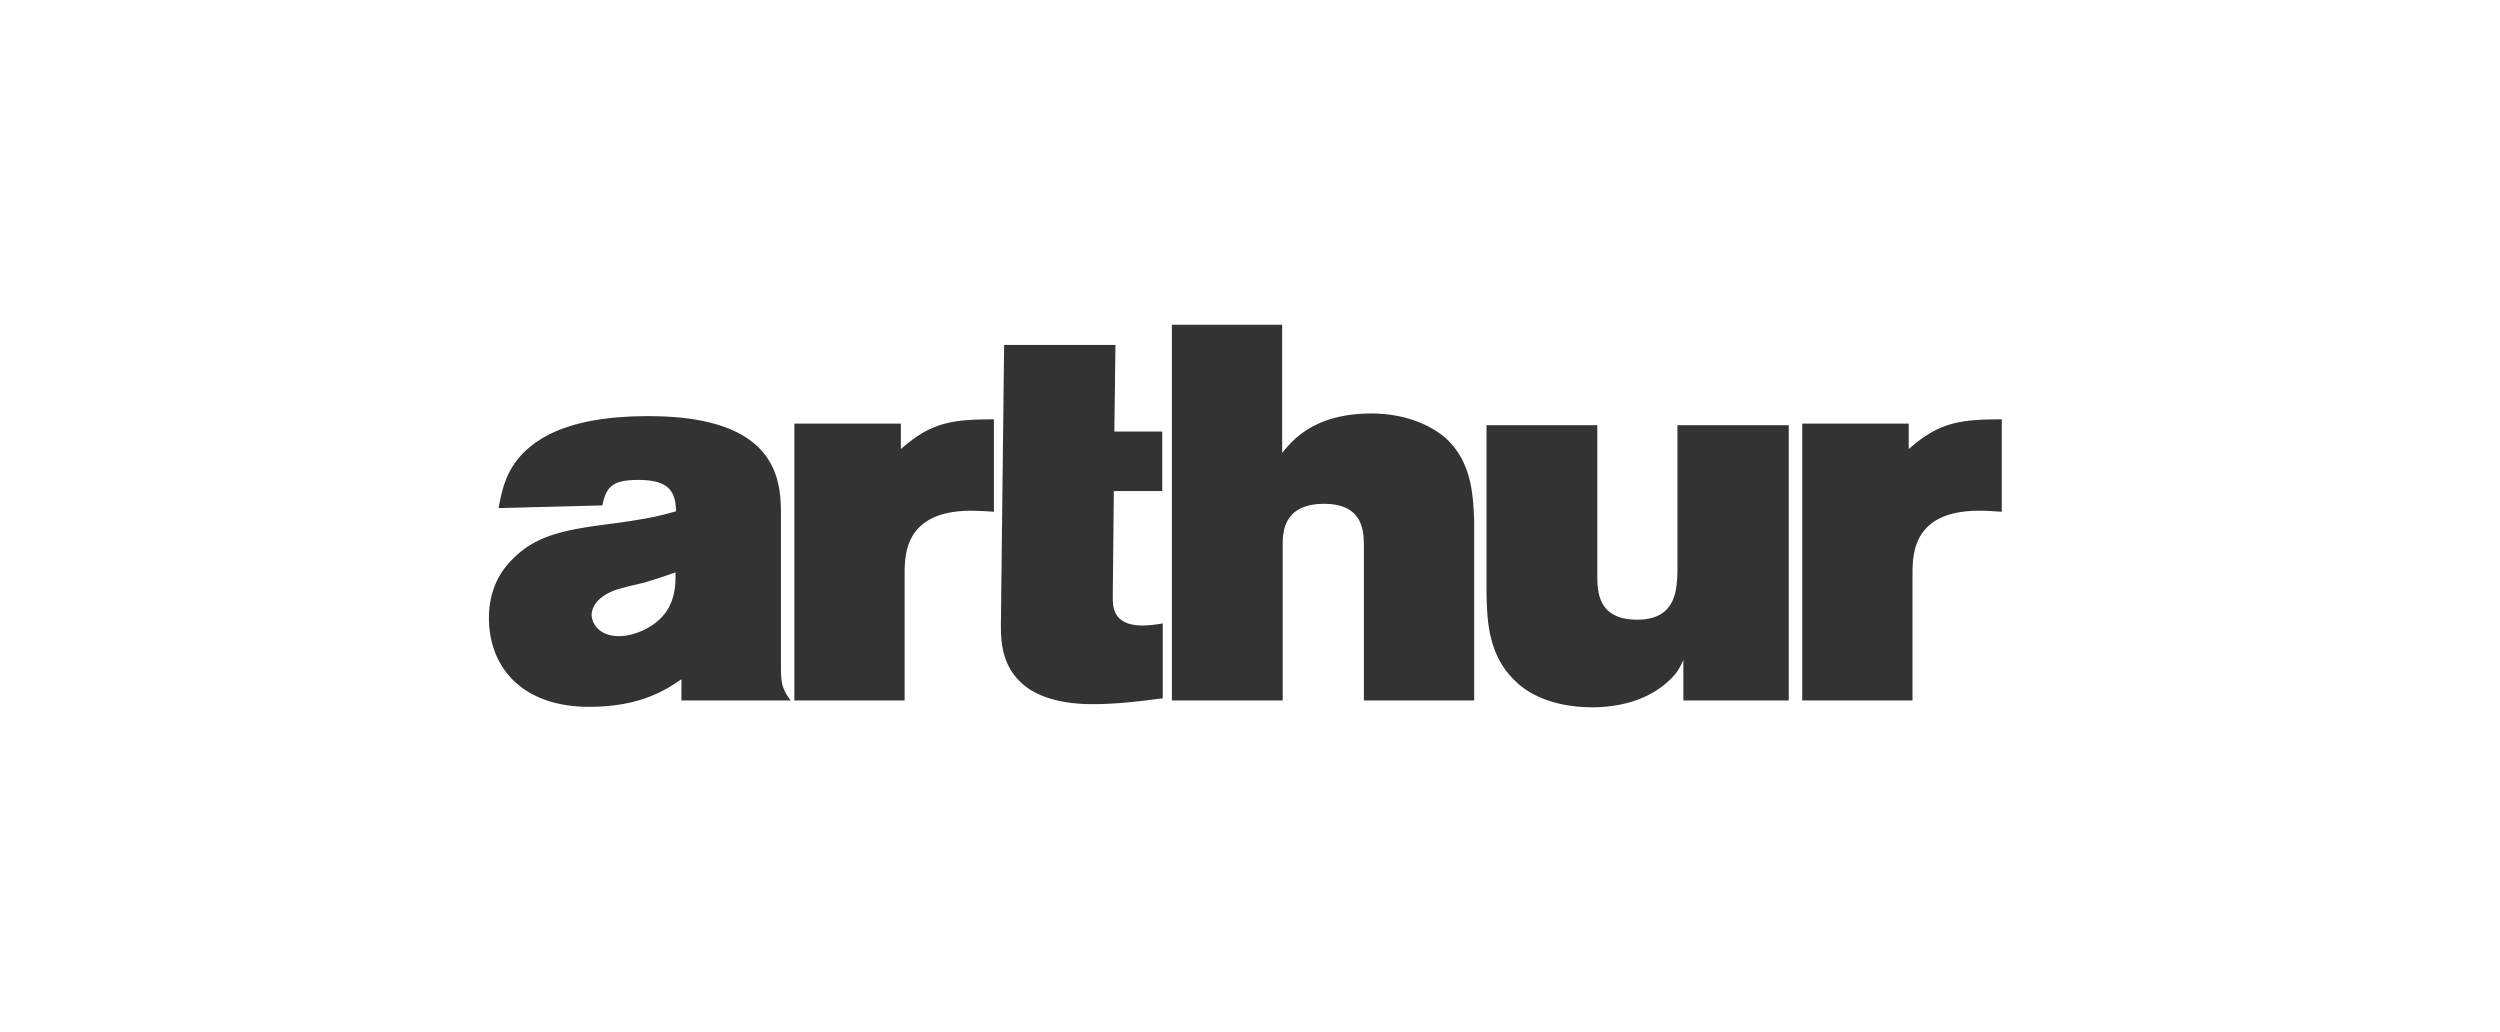 <svg xmlns="http://www.w3.org/2000/svg" width="126" height="52" fill="none" viewBox="0 0 126 52">
  <g clip-path="url(#a)">
    <path fill="#333" d="M32.394 29.384c-.46.107-.95.214-1.437.375-1.084.428-1.138 1.07-1.138 1.231 0 .376.325 1.072 1.382 1.072.786 0 2.087-.509 2.575-1.58.271-.59.271-1.152.271-1.634-.542.187-1.084.375-1.653.536Zm-7.265-3.776c.218-1.179.515-2.652 2.521-3.697 1.572-.803 3.578-.937 5.042-.937 6.668 0 6.668 3.401 6.668 5.062v7.552c0 .91.08 1.151.488 1.714h-5.503V34.23c-.705.483-2.006 1.394-4.635 1.394-3.523 0-5.068-2.117-5.068-4.473 0-.83.19-1.981 1.193-2.973 1.273-1.285 2.791-1.5 5.258-1.82 1.545-.215 2.14-.35 2.98-.59-.026-.937-.297-1.58-1.896-1.58-1.274 0-1.627.321-1.817 1.285l-5.23.135Zm20.275-2.973c1.518-1.34 2.548-1.5 4.689-1.5v4.66a16.1 16.1 0 0 0-1.138-.054c-3.28 0-3.335 2.116-3.362 3.026v6.535h-5.556V21.35h5.367v1.286Zm5.203-5.25h5.612l-.055 4.366h2.413v3h-2.44l-.054 5.329c0 .535.028 1.446 1.518 1.446a6.31 6.31 0 0 0 1.003-.107v3.776c-1.247.16-2.358.294-3.523.294-.597 0-2.576-.026-3.687-1.151-.949-.938-.949-2.17-.949-2.865l.163-14.087Zm8.457-1.017h5.557v6.454c.515-.616 1.6-1.982 4.5-1.982 1.599 0 3.036.536 3.902 1.393 1.166 1.206 1.22 2.758 1.275 3.99v9.08H68.74v-7.928c-.027-.616-.054-1.982-2.005-1.982-2.06 0-2.087 1.446-2.087 2.09v7.82h-5.585V16.367Zm15.857 5.061h5.584v7.553c0 .83.027 2.25 2.006 2.25 1.979 0 2.006-1.527 2.033-2.464v-7.339h5.61v13.873h-5.312v-2.035c-.19.402-.298.642-.704 1.017-1.03.991-2.494 1.366-3.93 1.366-2.224-.026-3.389-.857-3.877-1.366-1.355-1.312-1.383-3.106-1.41-4.418v-8.437ZM96.2 22.635c1.518-1.34 2.548-1.5 4.689-1.5v4.66c-.38-.027-.759-.054-1.139-.054-3.28 0-3.333 2.116-3.36 3.026v6.535h-5.557V21.35H96.2"/>
  </g>
  <defs>
    <clipPath id="a">
      <path fill="#fff" d="M24.288 16h76.97v20h-76.97z"/>
    </clipPath>
  </defs>
</svg>
